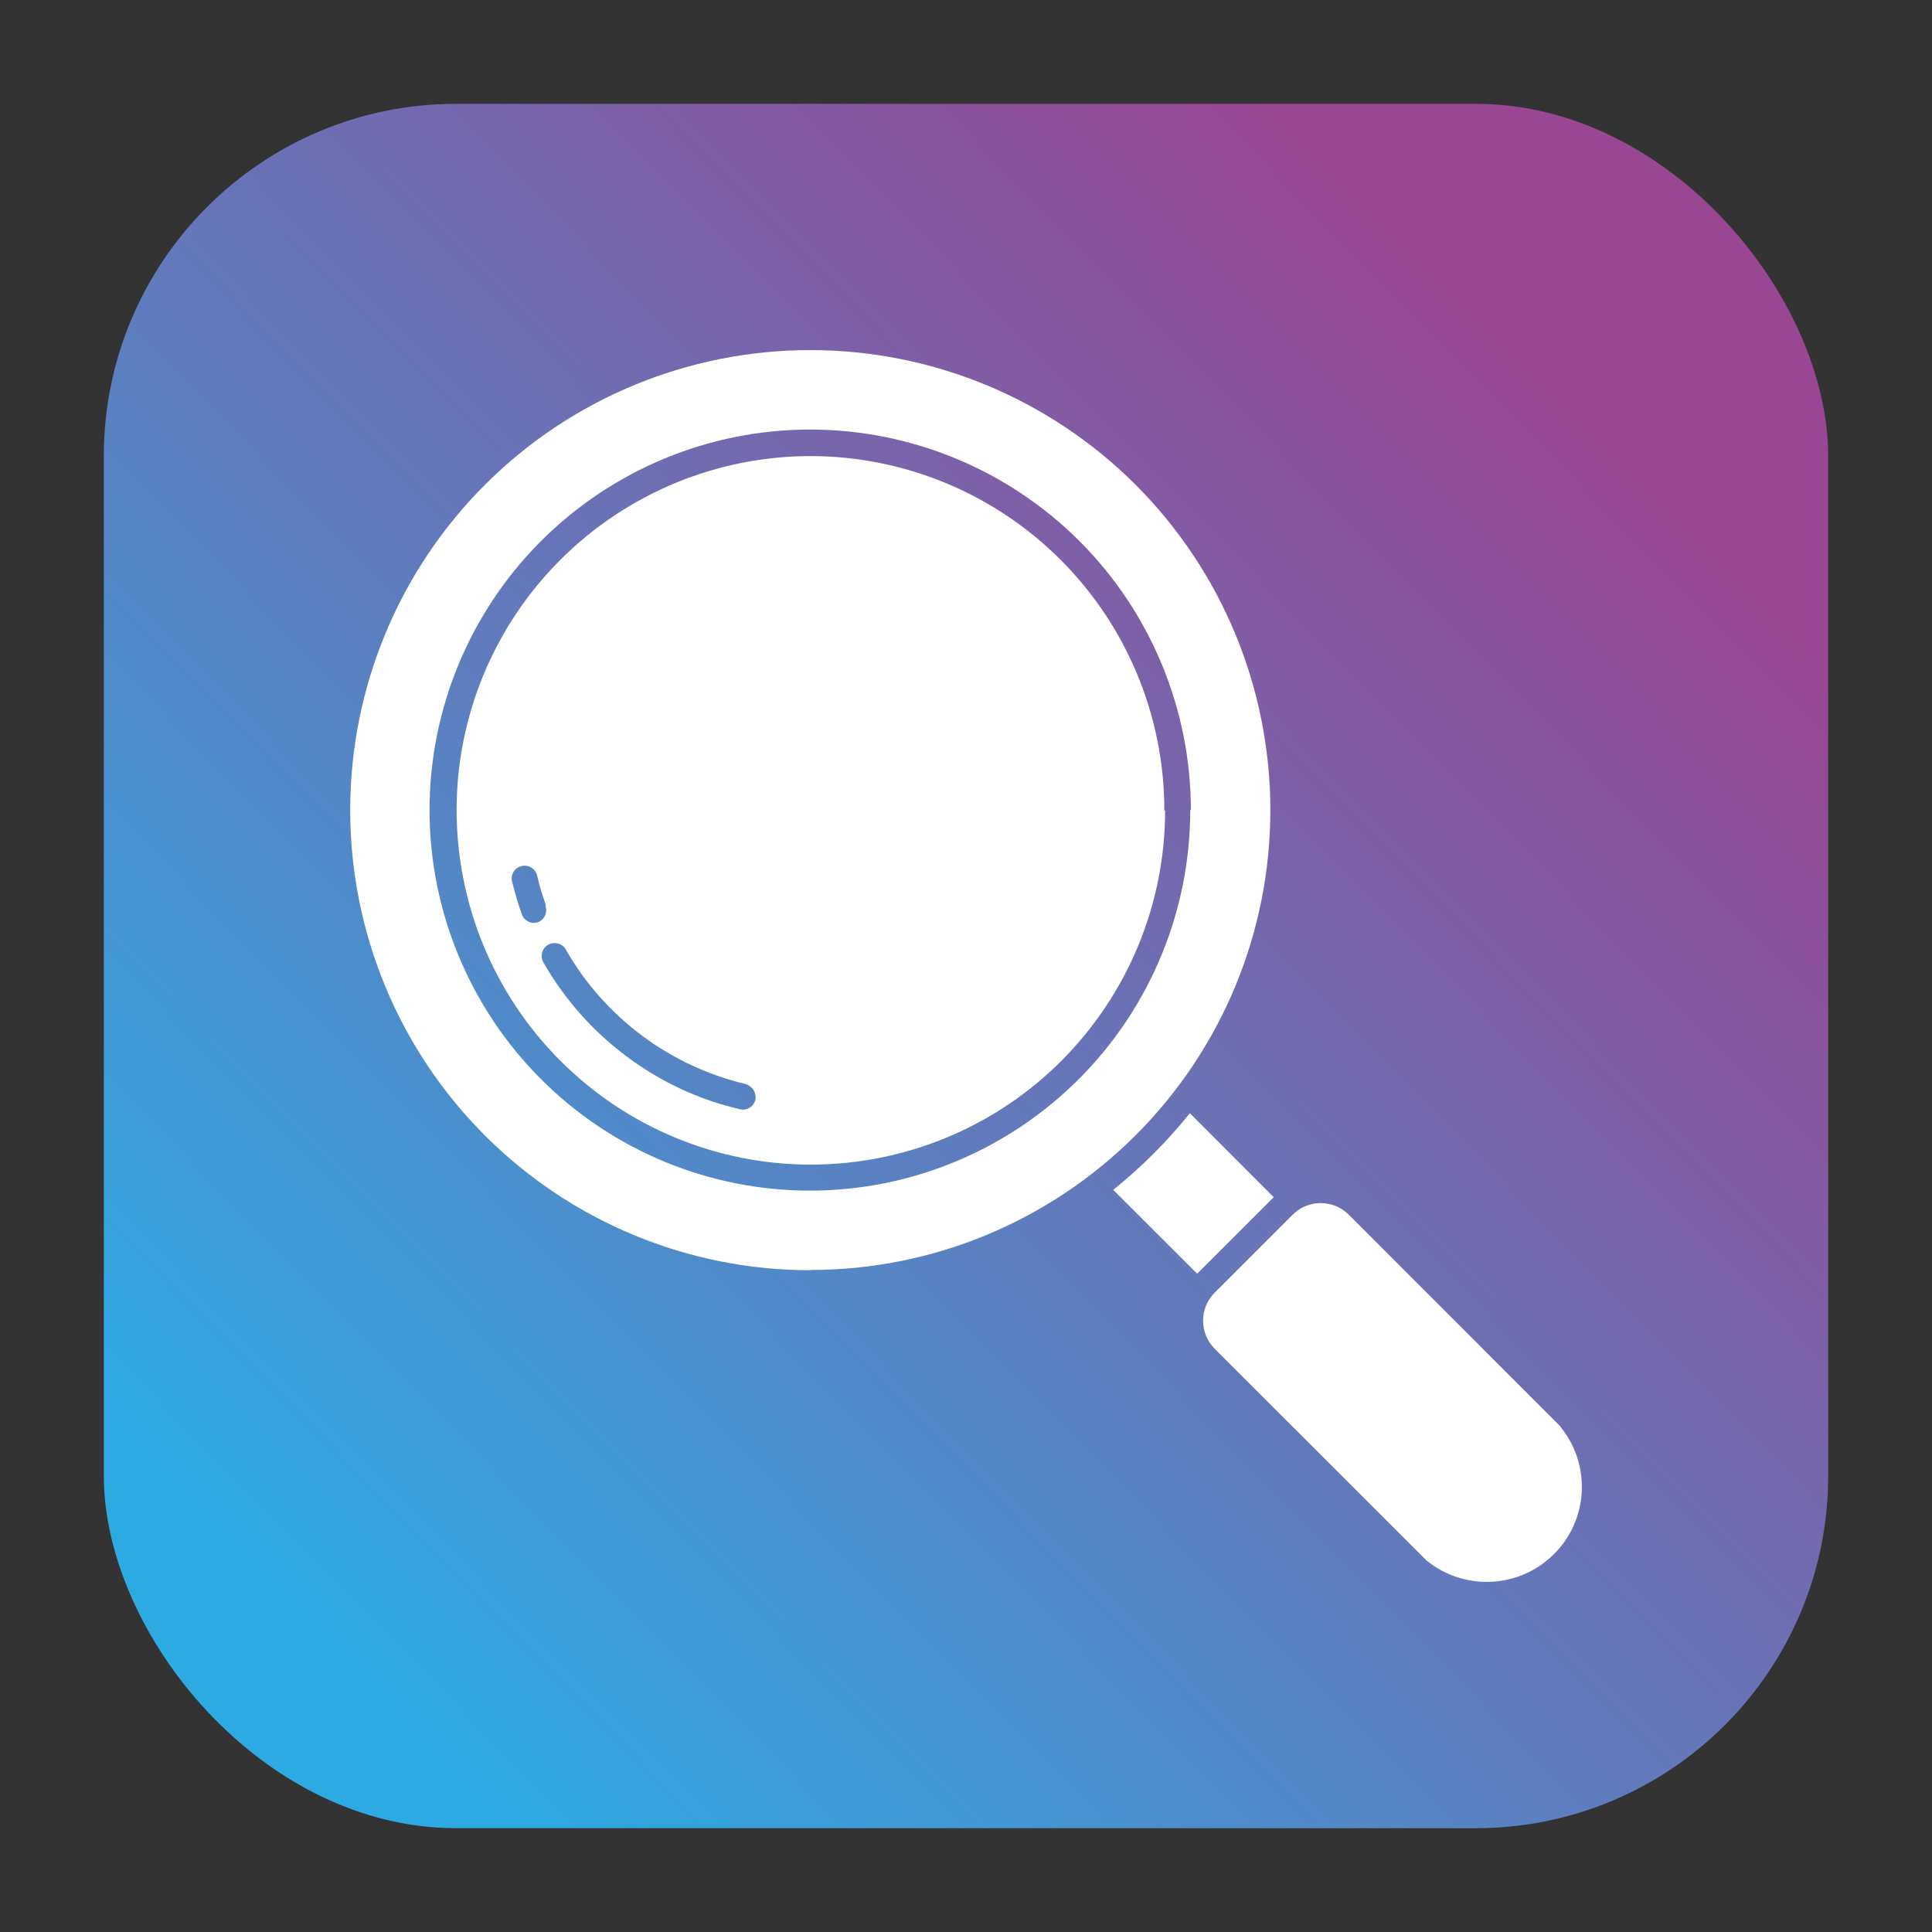 <?xml version="1.0" encoding="UTF-8"?>
<svg id="Calque_1" data-name="Calque 1" xmlns="http://www.w3.org/2000/svg" xmlns:xlink="http://www.w3.org/1999/xlink" viewBox="0 0 150 150">
  <rect x="0" y="0" width="150" height="150" fill="#333333" stroke="none"/>
  <defs>
    <linearGradient id="Dégradé_sans_nom_8" data-name="Dégradé sans nom 8" x1="120.4" y1="30.5" x2="23.66" y2="125.32" gradientUnits="userSpaceOnUse">
      <stop offset="0" stop-color="#994693"/>
      <stop offset="1" stop-color="#2eaae2"/>
    </linearGradient>
  </defs>
  <rect x="8.06" y="8.06" width="133.88" height="133.88" rx="27.36" ry="27.36" style="fill: url(#Dégradé_sans_nom_8);"/>
  <path d="M98.89,92.95l-5.94,5.94-6.52-6.51h0c2.19-1.76,4.19-3.76,5.95-5.95l6.51,6.52ZM62.91,98.62c-9.47,0-18.56-3.76-25.26-10.46-6.7-6.7-10.46-15.78-10.46-25.26s3.76-18.56,10.46-25.26c6.7-6.7,15.79-10.46,25.26-10.46s18.56,3.76,25.26,10.46c6.7,6.7,10.46,15.79,10.46,25.26,0,9.47-3.76,18.55-10.46,25.24-6.7,6.7-15.77,10.46-25.24,10.46h0ZM92.46,62.91h0c0-7.84-3.11-15.36-8.66-20.91-5.55-5.54-13.07-8.65-20.91-8.65-7.84,0-15.36,3.13-20.9,8.67-5.54,5.55-8.65,13.07-8.64,20.91.01,7.84,3.14,15.36,8.69,20.89,5.55,5.54,13.08,8.64,20.92,8.62,7.82-.02,15.31-3.15,20.83-8.69,5.52-5.54,8.62-13.04,8.62-20.86h.05ZM90.46,62.91h0c0,7.3-2.9,14.29-8.06,19.46-5.16,5.16-12.16,8.05-19.46,8.05-7.3,0-14.29-2.91-19.45-8.08-5.16-5.17-8.04-12.17-8.04-19.47.01-7.3,2.92-14.29,8.09-19.44,5.17-5.15,12.18-8.04,19.48-8.02,7.27.03,14.24,2.94,19.37,8.1,5.13,5.15,8.01,12.13,8.01,19.41h.05ZM42.39,70.3c-.13-.36-.25-.75-.38-1.16-.13-.41-.21-.77-.31-1.18h0c-.14-.52-.67-.85-1.2-.72-.53.12-.87.64-.75,1.18.11.42.22.85.35,1.29.13.43.26.85.42,1.28h0c.08.25.27.45.51.57.24.11.51.12.76.03.24-.1.44-.29.54-.54.1-.24.1-.52,0-.76l.05.02ZM57.91,84.17c-5.87-1.39-10.92-5.14-13.93-10.36-.12-.26-.34-.46-.61-.54s-.56-.06-.81.08c-.25.14-.42.38-.48.66-.06.28,0,.56.16.8,1.63,2.83,3.83,5.29,6.45,7.24,2.61,1.95,5.59,3.34,8.76,4.07.26.07.53.02.75-.12.23-.14.39-.36.45-.62.09-.54-.23-1.06-.75-1.2h0ZM121.15,110.75l-16.44-16.45c-1.2-1.19-3.14-1.19-4.34,0l-6.07,6.07c-1.19,1.2-1.19,3.14,0,4.34l16.45,16.44c2.94,2.4,7.21,2.19,9.9-.49s2.9-6.96.49-9.9h0Z" style="fill: #fff; fill-rule: evenodd;"/>
</svg>
